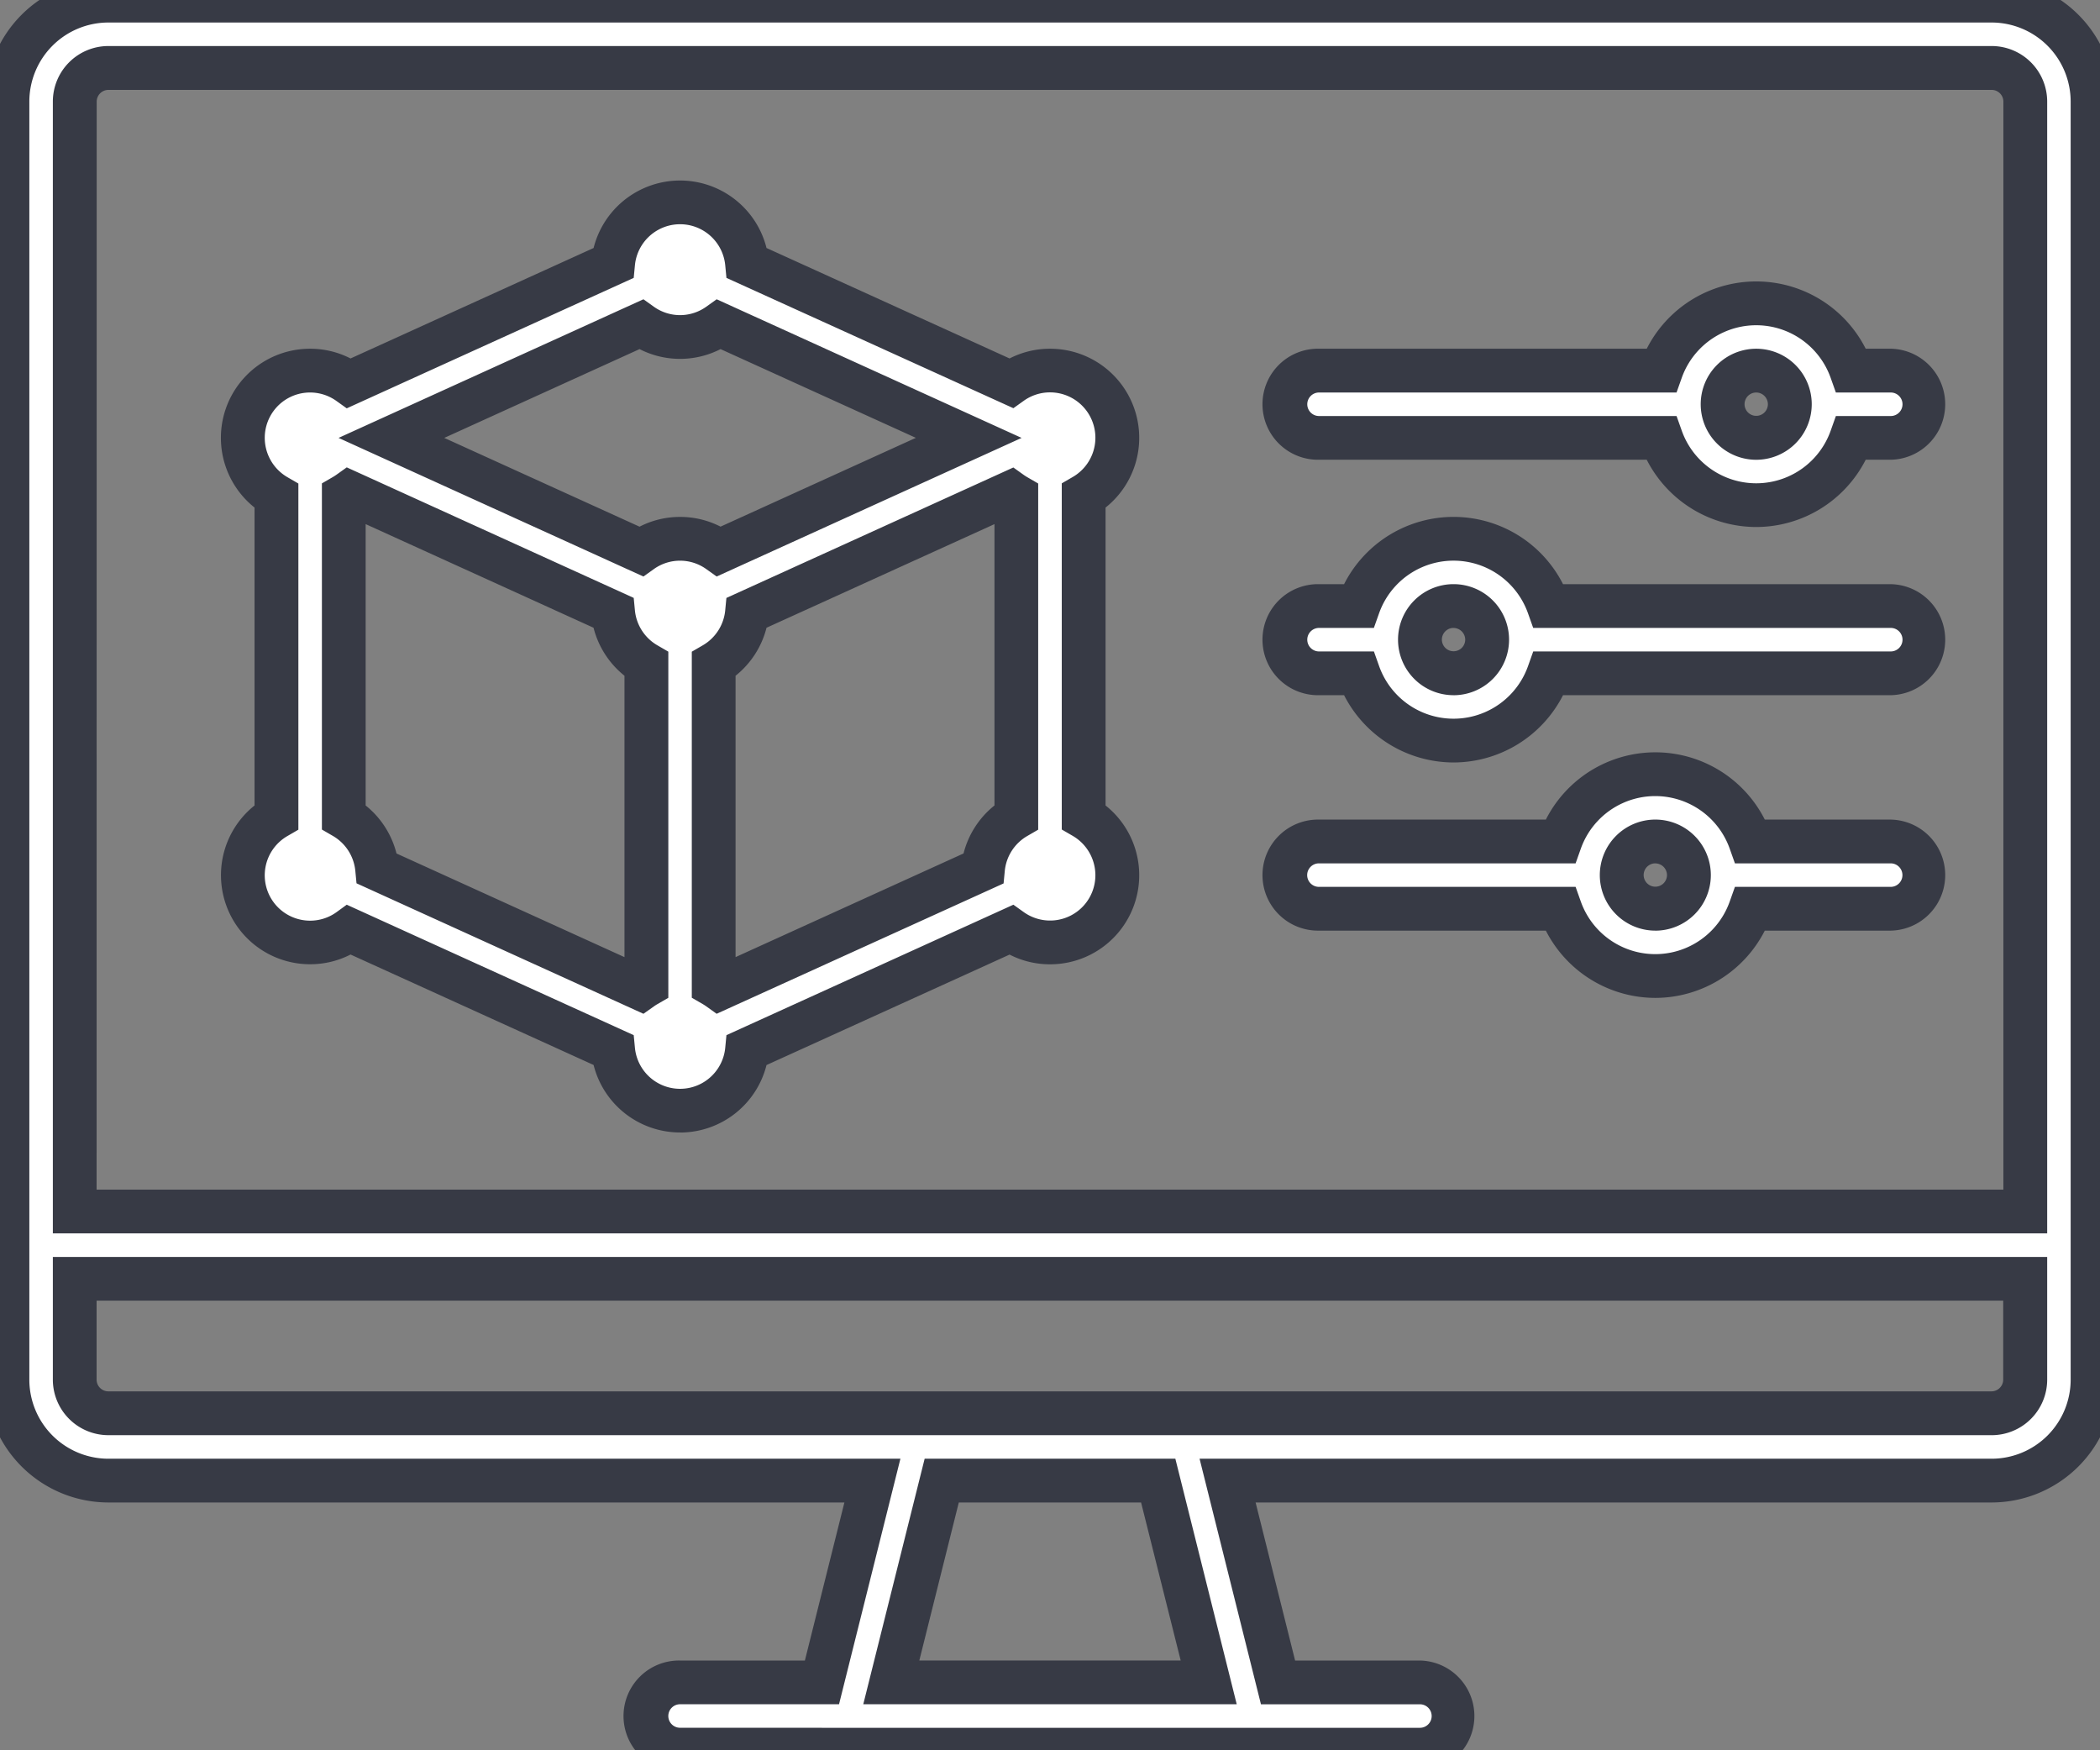 <?xml version="1.0" encoding="UTF-8"?> <svg xmlns="http://www.w3.org/2000/svg" xmlns:xlink="http://www.w3.org/1999/xlink" width="108" height="90" viewBox="0 0 108 90"><rect x="0" y="0" width="108" height="90" fill="#808080" stroke="none"/><defs><clipPath id="clip-path"><rect id="Rectangle_1293" data-name="Rectangle 1293" width="108" height="90" transform="translate(0.212 -0.426)" fill="#fff" stroke="#373a45" stroke-width="2.25"></rect></clipPath></defs><g id="Groupe_75" data-name="Groupe 75" transform="translate(0.283 0.1)"><g id="Groupe_74" data-name="Groupe 74" transform="translate(-0.495 0.326)" clip-path="url(#clip-path)"><path id="Tracé_230" data-name="Tracé 230" d="M102.043,0H5.189A5.2,5.2,0,0,0,0,5.189V70.911A5.2,5.2,0,0,0,5.189,76.1H44.482L41.888,86.477h-7.3a1.73,1.73,0,0,0,0,3.459H72.64a1.73,1.73,0,0,0,0-3.459h-7.3L62.749,76.1h39.294a5.2,5.2,0,0,0,5.189-5.189V5.189A5.2,5.2,0,0,0,102.043,0M5.189,3.459h96.854a1.732,1.732,0,0,1,1.73,1.73V62.263H3.459V5.189a1.732,1.732,0,0,1,1.73-1.73M61.778,86.477H45.453L48.048,76.1H59.183ZM102.043,72.64H5.189a1.732,1.732,0,0,1-1.73-1.73V65.722H103.772v5.189a1.732,1.732,0,0,1-1.73,1.73" transform="translate(0.596 -0.393)" fill="#fff"></path><path id="Tracé_230_-_Contour" data-name="Tracé 230 - Contour" d="M63.991,91.061h-29.4a2.855,2.855,0,1,1,0-5.709H41.01l2.032-8.127H5.189a6.321,6.321,0,0,1-6.314-6.314V5.189A6.321,6.321,0,0,1,5.189-1.125h96.854a6.321,6.321,0,0,1,6.314,6.314V70.911a6.321,6.321,0,0,1-6.314,6.314H64.19l2.032,8.127H72.64a2.855,2.855,0,0,1,0,5.709H63.991Zm-20.708-2.25H72.64a.6.6,0,0,0,0-1.209H64.465L61.308,74.975h40.735a4.068,4.068,0,0,0,4.064-4.064V5.189a4.068,4.068,0,0,0-4.064-4.064H5.189A4.068,4.068,0,0,0,1.125,5.189V70.911a4.068,4.068,0,0,0,4.064,4.064H45.923L42.766,87.6H34.591a.6.6,0,1,0,0,1.209ZM63.219,87.6H44.013l3.157-12.627H60.062Zm-16.324-2.25H60.337L58.3,77.225H48.926Zm55.148-11.586H5.189a2.858,2.858,0,0,1-2.855-2.855V64.6H104.9v6.314A2.858,2.858,0,0,1,102.043,73.765ZM4.584,66.847v4.064a.605.605,0,0,0,.6.6h96.854a.605.605,0,0,0,.6-.6V66.847ZM104.9,63.388H2.334V5.189A2.858,2.858,0,0,1,5.189,2.334h96.854A2.858,2.858,0,0,1,104.9,5.189ZM4.584,61.138h98.063V5.189a.605.605,0,0,0-.6-.6H5.189a.605.605,0,0,0-.6.6Z" transform="translate(0.596 -0.393)" fill="#373a45"></path><path id="Tracé_231" data-name="Tracé 231" d="M305.73,78.918h17.593a5.188,5.188,0,0,0,9.782,0h2.027a1.73,1.73,0,0,0,0-3.459H333.1a5.188,5.188,0,0,0-9.782,0H305.73a1.73,1.73,0,1,0,0,3.459m22.484-3.459a1.73,1.73,0,1,1-1.73,1.73,1.732,1.732,0,0,1,1.73-1.73" transform="translate(-237.682 -56.827)" fill="#fff"></path><path id="Tracé_231_-_Contour" data-name="Tracé 231 - Contour" d="M328.213,83.5a6.329,6.329,0,0,1-5.63-3.459H305.73a2.855,2.855,0,1,1,0-5.709h16.854a6.311,6.311,0,0,1,11.26,0h1.288a2.855,2.855,0,0,1,0,5.709h-1.288A6.329,6.329,0,0,1,328.213,83.5ZM305.73,76.584a.6.6,0,1,0,0,1.209h18.387l.266.749a4.063,4.063,0,0,0,7.662,0l.266-.749h2.822a.6.6,0,0,0,0-1.209H332.31l-.266-.749a4.063,4.063,0,0,0-7.662,0l-.266.749Zm22.484,3.459a2.855,2.855,0,1,1,2.855-2.855A2.858,2.858,0,0,1,328.213,80.043Zm0-3.459a.6.6,0,1,0,.6.6A.605.605,0,0,0,328.213,76.584Z" transform="translate(-237.682 -56.827)" fill="#373a45"></path><path id="Tracé_232" data-name="Tracé 232" d="M305.73,134.918h2.027a5.188,5.188,0,0,0,9.782,0h17.593a1.73,1.73,0,0,0,0-3.459H317.539a5.188,5.188,0,0,0-9.782,0H305.73a1.73,1.73,0,1,0,0,3.459m6.918-3.459a1.73,1.73,0,1,1-1.73,1.73,1.732,1.732,0,0,1,1.73-1.73" transform="translate(-237.682 -100.72)" fill="#fff"></path><path id="Tracé_232_-_Contour" data-name="Tracé 232 - Contour" d="M312.648,139.5a6.329,6.329,0,0,1-5.63-3.459H305.73a2.855,2.855,0,1,1,0-5.709h1.288a6.311,6.311,0,0,1,11.26,0h16.854a2.855,2.855,0,0,1,0,5.709H318.278A6.329,6.329,0,0,1,312.648,139.5Zm-6.918-6.918a.6.6,0,1,0,0,1.209h2.822l.266.749a4.063,4.063,0,0,0,7.662,0l.266-.749h18.387a.6.6,0,0,0,0-1.209H316.744l-.266-.749a4.063,4.063,0,0,0-7.662,0l-.266.749Zm6.918,3.459a2.855,2.855,0,1,1,2.855-2.855A2.858,2.858,0,0,1,312.648,136.043Zm0-3.459a.6.6,0,1,0,.6.6A.605.605,0,0,0,312.648,132.584Z" transform="translate(-237.682 -100.72)" fill="#373a45"></path><path id="Tracé_233" data-name="Tracé 233" d="M305.73,190.918h12.4a5.188,5.188,0,0,0,9.782,0h7.216a1.73,1.73,0,0,0,0-3.459h-7.216a5.188,5.188,0,0,0-9.782,0h-12.4a1.73,1.73,0,1,0,0,3.459m17.3-3.459a1.73,1.73,0,1,1-1.73,1.73,1.732,1.732,0,0,1,1.73-1.73" transform="translate(-237.682 -144.614)" fill="#fff"></path><path id="Tracé_233_-_Contour" data-name="Tracé 233 - Contour" d="M323.025,195.5a6.329,6.329,0,0,1-5.63-3.459H305.73a2.855,2.855,0,1,1,0-5.709h11.665a6.311,6.311,0,0,1,11.26,0h6.477a2.855,2.855,0,0,1,0,5.709h-6.477A6.329,6.329,0,0,1,323.025,195.5Zm-17.3-6.918a.6.6,0,1,0,0,1.209h13.2l.266.749a4.063,4.063,0,0,0,7.662,0l.266-.749h8.01a.6.6,0,0,0,0-1.209h-8.01l-.266-.749a4.063,4.063,0,0,0-7.662,0l-.266.749Zm17.3,3.459a2.855,2.855,0,1,1,2.855-2.855A2.858,2.858,0,0,1,323.025,192.043Zm0-3.459a.6.6,0,1,0,.6.6A.605.605,0,0,0,323.025,188.584Z" transform="translate(-237.682 -144.614)" fill="#373a45"></path><path id="Tracé_234" data-name="Tracé 234" d="M56,82.591A3.455,3.455,0,0,0,61.467,85.4l13.574,6.17a3.458,3.458,0,0,0,6.884,0L95.5,85.4A3.456,3.456,0,1,0,99.238,79.6V63.1A3.456,3.456,0,1,0,95.5,57.294l-13.574-6.17a3.458,3.458,0,0,0-6.884,0l-13.574,6.17A3.456,3.456,0,1,0,57.73,63.1V79.6A3.455,3.455,0,0,0,56,82.591M76.476,54.272a3.443,3.443,0,0,0,4.017,0l12.837,5.835L80.492,65.942a3.443,3.443,0,0,0-4.017,0L63.639,60.107ZM94.067,82.255l-13.574,6.17q-.135-.1-.279-.18v-16.5a3.456,3.456,0,0,0,1.713-2.657L95.5,62.919q.135.1.279.18V79.6a3.457,3.457,0,0,0-1.713,2.657m-32.6-19.336,13.574,6.17a3.457,3.457,0,0,0,1.713,2.657v16.5q-.144.083-.279.18L62.9,82.255A3.457,3.457,0,0,0,61.189,79.6V63.1q.144-.083.279-.18" transform="translate(-43.297 -38.016)" fill="#fff"></path><path id="Tracé_234_-_Contour" data-name="Tracé 234 - Contour" d="M78.484,95.822a4.585,4.585,0,0,1-4.447-3.47l-12.5-5.68a4.543,4.543,0,0,1-2.082.5A4.581,4.581,0,0,1,56.6,79.008V63.689a4.581,4.581,0,0,1,2.855-8.167,4.543,4.543,0,0,1,2.082.5l12.5-5.68a4.584,4.584,0,0,1,8.893,0l12.5,5.68a4.543,4.543,0,0,1,2.082-.5,4.581,4.581,0,0,1,2.855,8.167V79.008a4.581,4.581,0,0,1-2.855,8.167,4.543,4.543,0,0,1-2.082-.5l-12.5,5.68a4.585,4.585,0,0,1-4.447,3.47ZM61.341,84.11,76.1,90.818l.062.647a2.333,2.333,0,0,0,4.645,0l.062-.647L95.626,84.11l.529.378a2.33,2.33,0,0,0,3.688-1.9,2.342,2.342,0,0,0-1.168-2.019l-.561-.325v-17.8l.561-.325a2.332,2.332,0,0,0-1.166-4.353,2.315,2.315,0,0,0-1.354.436l-.529.378L80.869,51.879l-.062-.647a2.333,2.333,0,0,0-4.645,0l-.062.647L61.341,58.587l-.528-.378a2.33,2.33,0,0,0-3.688,1.9,2.343,2.343,0,0,0,1.168,2.019l.561.325v17.8l-.561.325a2.332,2.332,0,0,0,1.166,4.353,2.315,2.315,0,0,0,1.354-.436Zm19.024,5.609-.529-.379c-.06-.043-.123-.083-.187-.121l-.562-.325V71.1l.561-.325a2.337,2.337,0,0,0,1.157-1.792l.062-.647,14.757-6.708.528.377c.062.044.125.085.189.122l.561.325v17.8l-.561.325a2.337,2.337,0,0,0-1.157,1.792l-.062.647Zm.973-17.382V86.805l11.725-5.33a4.6,4.6,0,0,1,1.591-2.468V64.54L82.93,69.869A4.6,4.6,0,0,1,81.338,72.337ZM76.6,89.719,61.844,83.01l-.062-.647a2.337,2.337,0,0,0-1.157-1.792l-.561-.325v-17.8l.561-.325c.064-.037.127-.078.189-.122l.528-.377L76.1,68.334l.062.647a2.337,2.337,0,0,0,1.157,1.792l.561.325v17.8l-.561.325c-.065.037-.128.078-.187.121ZM63.9,81.476l11.725,5.33V72.337a4.6,4.6,0,0,1-1.591-2.468L62.314,64.54V79.008A4.6,4.6,0,0,1,63.9,81.476ZM80.366,67.235l-.529-.378a2.318,2.318,0,0,0-2.708,0l-.529.378L60.92,60.107,76.6,52.979l.529.378a2.318,2.318,0,0,0,2.708,0l.529-.378,15.682,7.128ZM78.484,64.17a4.543,4.543,0,0,1,2.082.5l10.044-4.566L80.566,55.541a4.57,4.57,0,0,1-4.165,0L66.357,60.107,76.4,64.672A4.543,4.543,0,0,1,78.484,64.17Z" transform="translate(-43.297 -38.016)" fill="#373a45"></path></g></g></svg> 